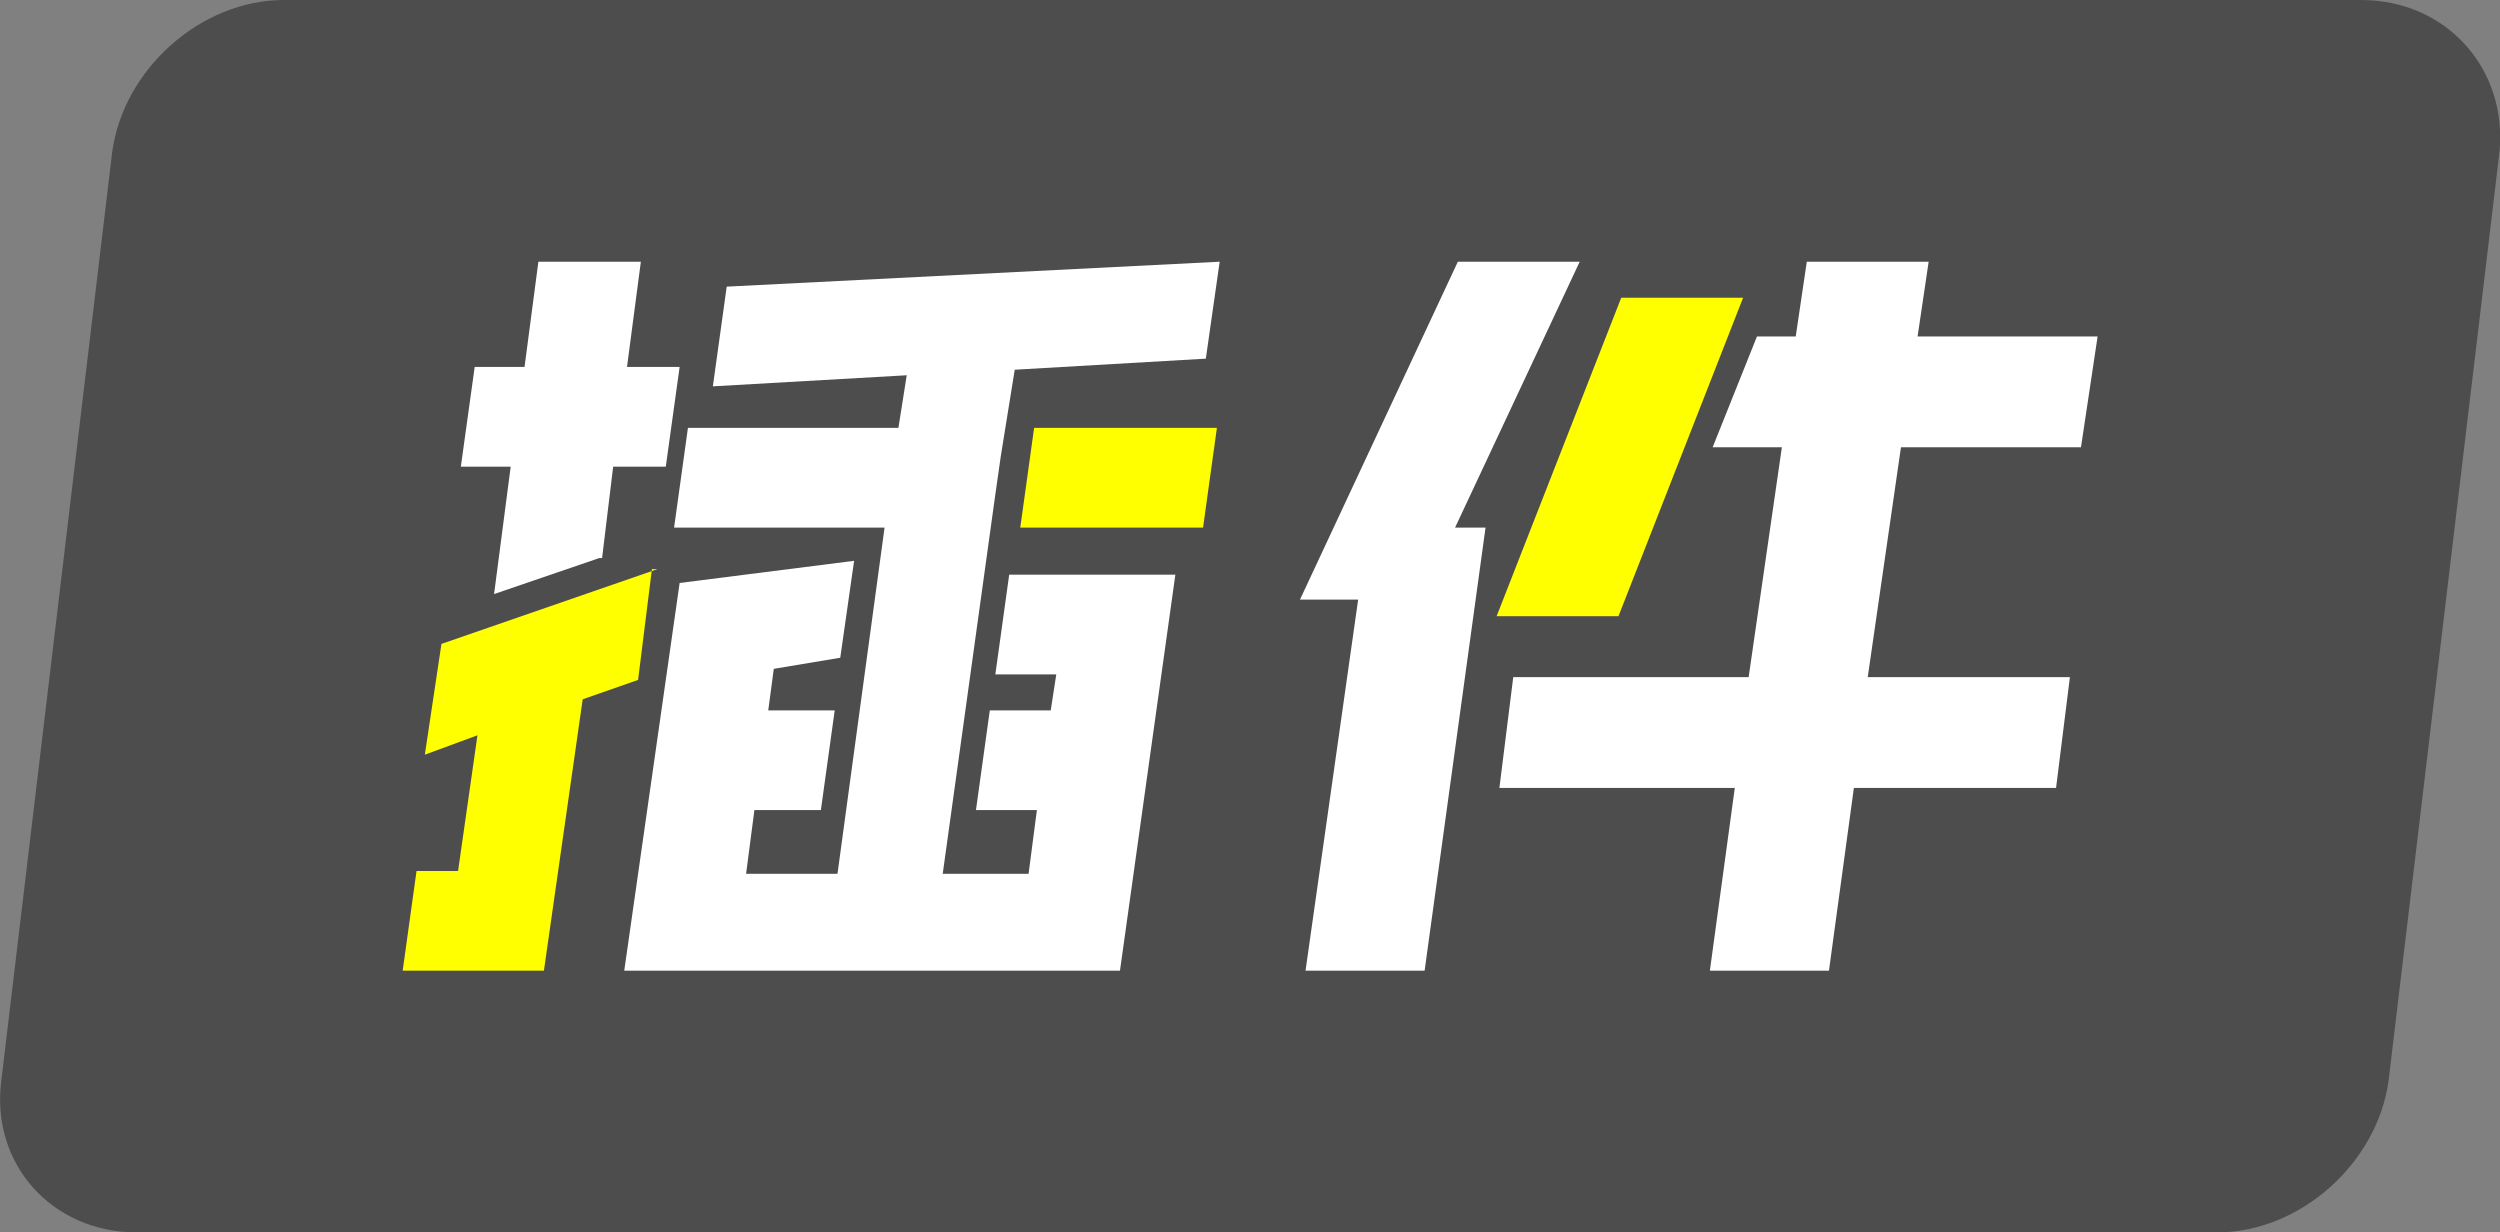 <?xml version="1.0" encoding="UTF-8"?>
<svg id="_图层_2" data-name="图层 2" xmlns="http://www.w3.org/2000/svg" viewBox="0 0 90.27 44.5">
  <rect x="0" y="0" width="90.27" height="44.5" fill="#808080" stroke="none"/>
  <defs>
    <style>
      .cls-1 {
        fill: #ff0;
      }

      .cls-1, .cls-2, .cls-3 {
        stroke-width: 0px;
      }

      .cls-2 {
        fill: #fff;
      }

      .cls-3 {
        fill: #4d4d4d;
      }
    </style>
  </defs>
  <g id="_图层_2-2" data-name=" 图层 2">
    <g>
      <path class="cls-3" d="M85.25,0H10.25c-3,0-5.8,2.5-6.2,5.5L.05,39c-.4,3,1.8,5.5,4.9,5.5h75.1c3,0,5.8-2.5,6.2-5.5l4-33.5c.3-3-1.9-5.5-5-5.5h0Z"/>
      <g>
        <polygon class="cls-1" points="23.54 20.55 23.04 24.55 21.04 25.25 19.64 35.05 14.54 35.05 15.04 31.45 16.54 31.45 17.24 26.55 15.34 27.25 15.94 23.25 23.74 20.55 23.54 20.55"/>
        <polygon class="cls-2" points="21.64 20.15 17.84 21.45 18.44 16.85 16.64 16.85 17.14 13.25 18.94 13.25 19.44 9.45 23.14 9.45 22.64 13.25 24.54 13.25 24.04 16.85 22.14 16.85 21.74 20.15 21.64 20.15"/>
        <polygon class="cls-2" points="38.14 24.35 35.94 24.35 36.44 20.75 42.44 20.75 40.44 35.05 22.54 35.05 24.54 21.05 30.84 20.25 30.34 23.75 27.94 24.15 27.74 25.65 30.14 25.65 29.64 29.25 27.24 29.25 26.94 31.55 30.24 31.55 31.94 19.05 24.34 19.05 24.84 15.45 32.44 15.45 32.74 13.55 25.74 13.95 26.24 10.35 44.04 9.45 43.54 12.95 36.64 13.35 36.14 16.45 35.94 17.85 34.04 31.55 37.14 31.55 37.44 29.25 35.24 29.25 35.74 25.65 37.94 25.65 38.14 24.35 38.14 24.35"/>
        <polygon class="cls-1" points="43.44 19.05 36.84 19.05 37.34 15.45 43.94 15.45 43.44 19.05"/>
        <polygon class="cls-2" points="52.54 9.45 57.04 9.45 52.54 19.05 53.64 19.05 51.44 35.05 47.14 35.05 49.04 21.65 46.94 21.65 52.64 9.45 52.54 9.45"/>
        <polygon class="cls-2" points="75.74 12.15 75.14 16.15 68.64 16.15 67.44 24.45 74.74 24.45 74.24 28.45 66.94 28.45 66.04 35.05 61.74 35.05 62.64 28.45 54.14 28.45 54.64 24.45 63.14 24.45 64.34 16.15 61.84 16.15 63.44 12.15 64.84 12.15 65.24 9.45 69.64 9.45 69.24 12.15 75.74 12.15 75.74 12.15"/>
        <polygon class="cls-1" points="62.94 10.75 58.44 22.25 54.04 22.25 58.54 10.75 62.94 10.75"/>
      </g>
    </g>
  </g>
</svg>
